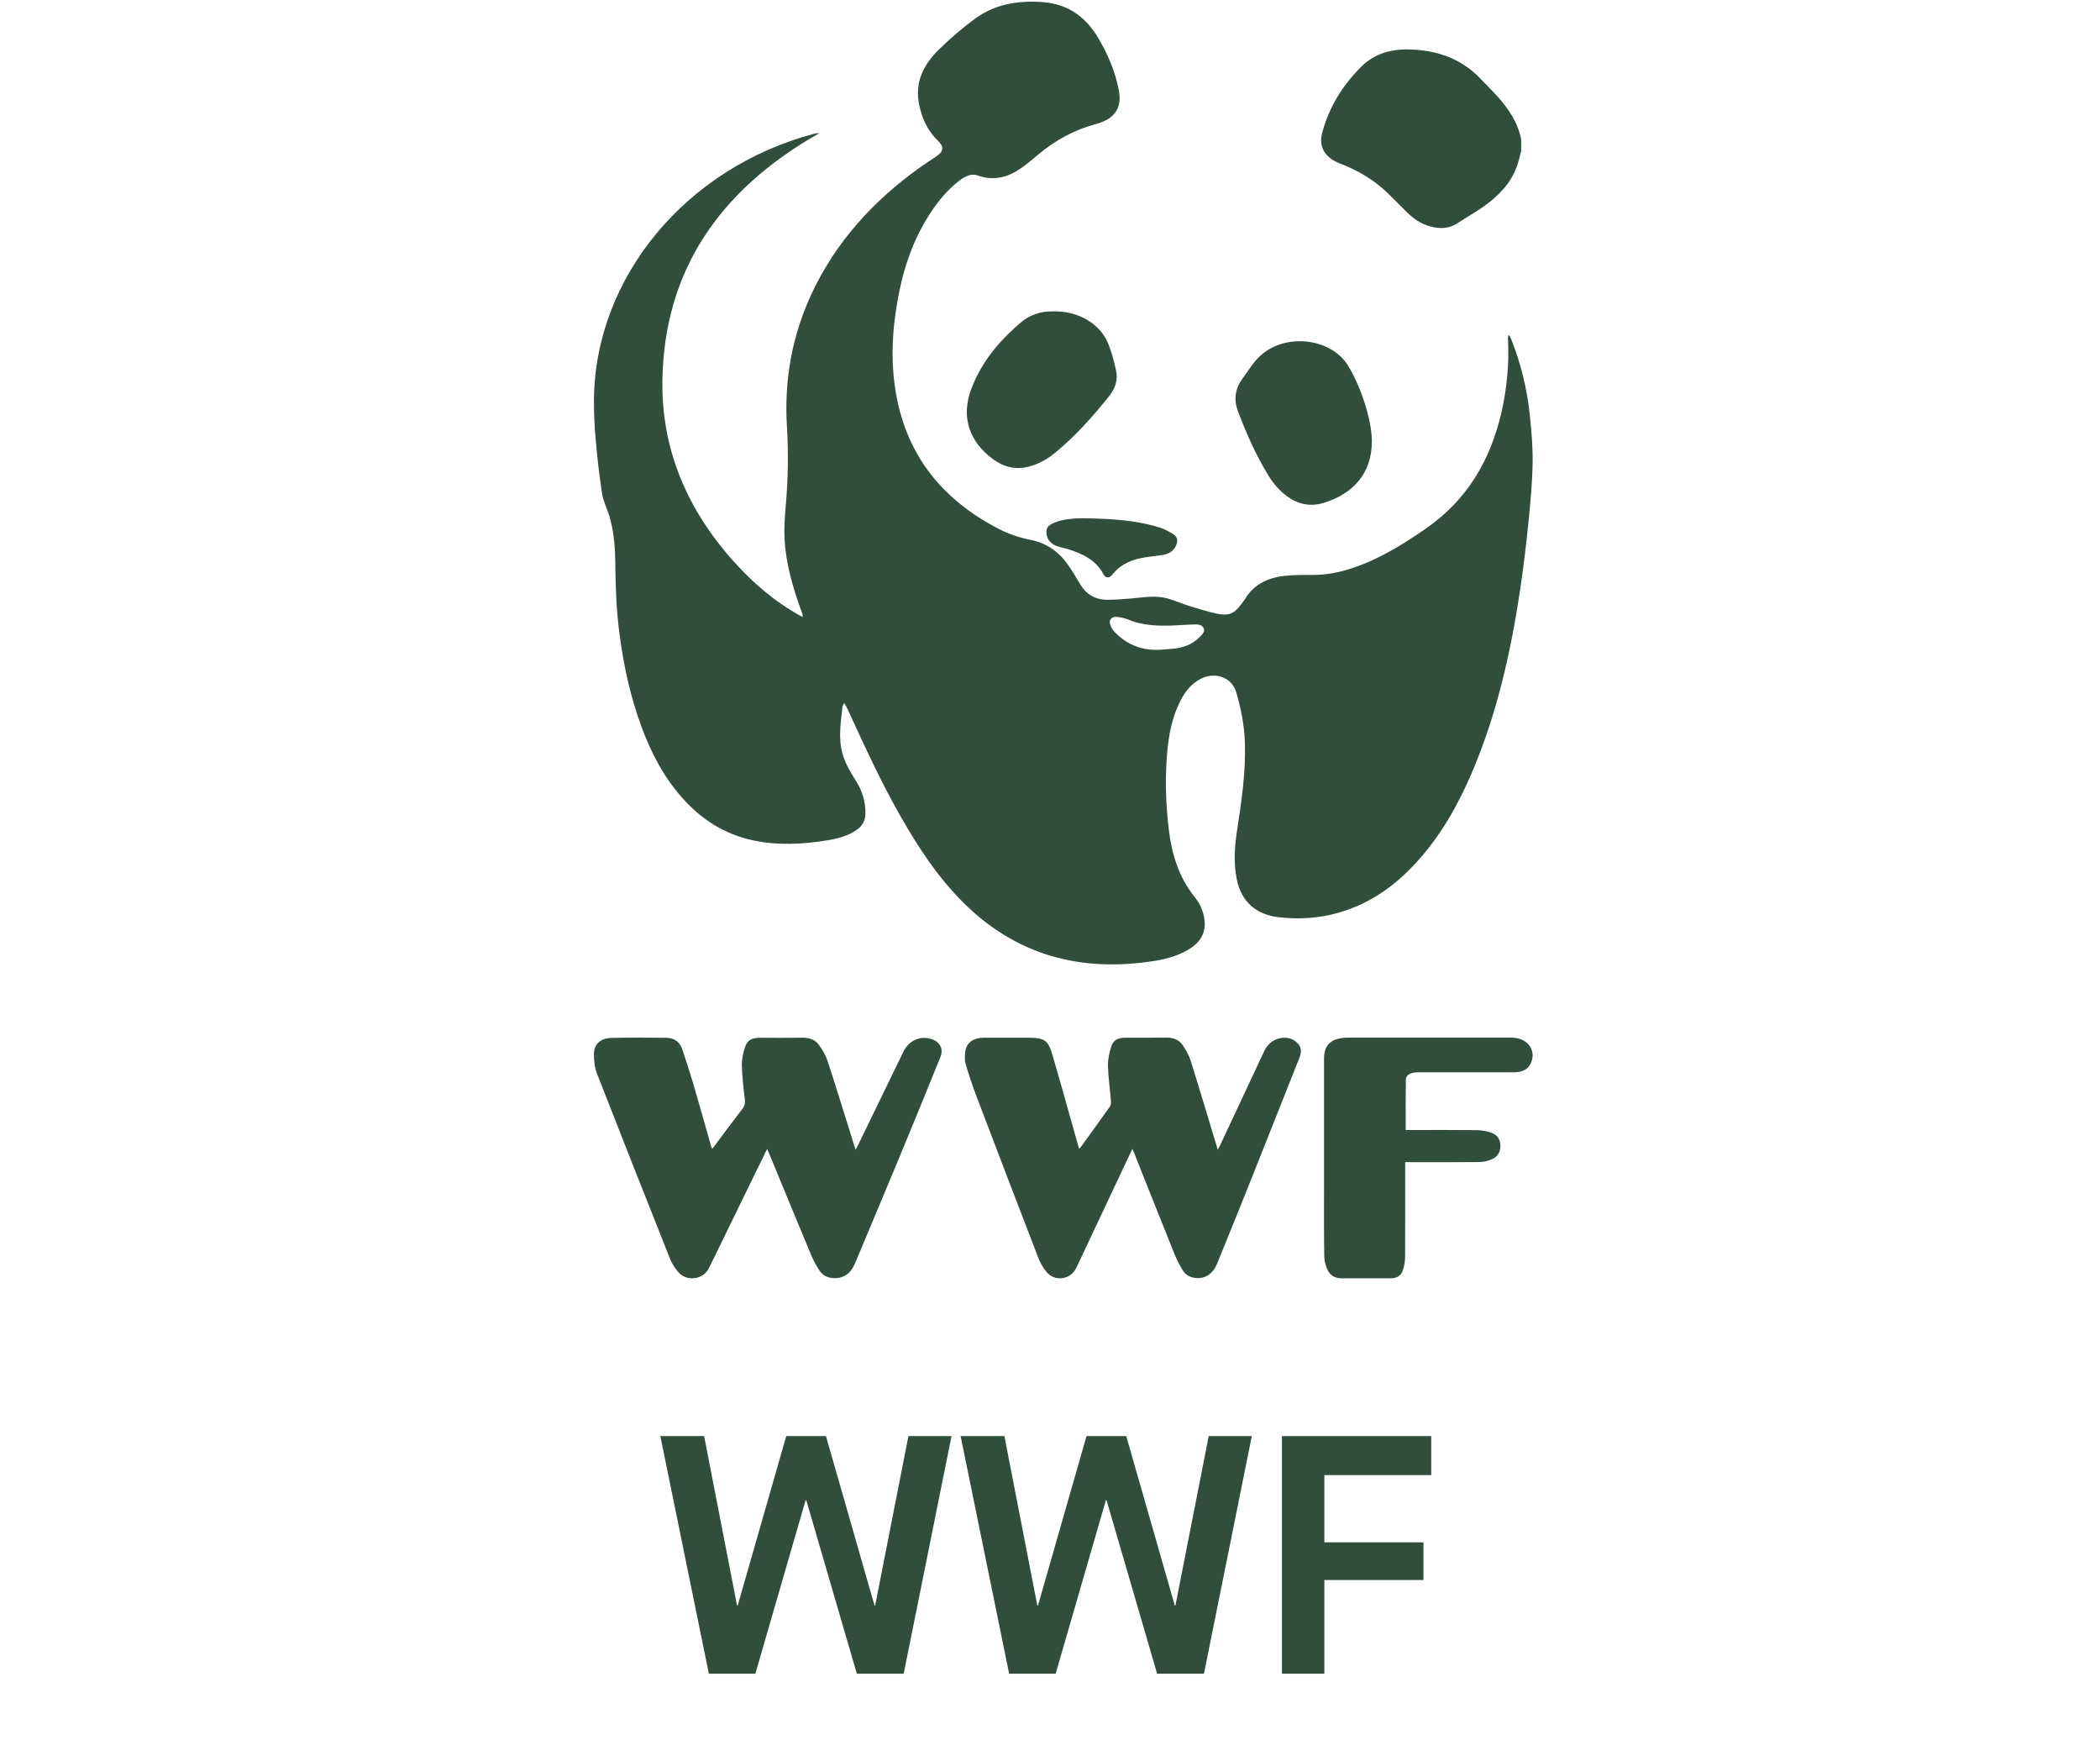 <svg width="99" height="82" viewBox="0 0 99 82" fill="none" xmlns="http://www.w3.org/2000/svg">
<path d="M35.61 78.887H33.418L31.13 67.687H33.194L34.746 75.671H34.778L37.066 67.687H38.938L41.226 75.671H41.258L42.826 67.687H44.858L42.602 78.887H40.394L38.01 70.711H37.978L35.61 78.887ZM49.766 78.887H47.574L45.286 67.687H47.35L48.902 75.671H48.934L51.222 67.687H53.094L55.382 75.671H55.414L56.982 67.687H59.014L56.758 78.887H54.55L52.166 70.711H52.134L49.766 78.887ZM62.434 78.887H60.434V67.687H67.474V69.527H62.434V72.695H67.106V74.471H62.434V78.887Z" fill="#314D3C"/>
<path d="M71.713 7.116C71.643 7.366 71.59 7.621 71.501 7.865C71.219 8.643 70.648 9.231 69.952 9.726C69.551 10.009 69.115 10.252 68.703 10.524C68.303 10.788 67.871 10.791 67.424 10.672C66.988 10.555 66.639 10.311 66.335 10.013C66.022 9.709 65.722 9.391 65.406 9.088C64.774 8.481 64.021 8.03 63.174 7.709C62.479 7.445 62.156 6.935 62.328 6.276C62.638 5.085 63.27 4.043 64.178 3.14C64.78 2.54 65.556 2.311 66.427 2.33C67.779 2.359 68.935 2.791 69.825 3.74C70.074 4.006 70.338 4.262 70.582 4.532C71.127 5.135 71.564 5.79 71.713 6.574V7.116Z" fill="#314D3C"/>
<path d="M71.15 15.807C71.18 15.865 71.215 15.921 71.239 15.98C71.693 17.119 71.986 18.306 72.112 19.512C72.194 20.263 72.262 21.021 72.253 21.774C72.239 22.693 72.156 23.613 72.064 24.53C71.954 25.622 71.826 26.715 71.663 27.799C71.219 30.754 70.57 33.667 69.371 36.457C68.72 37.968 67.915 39.402 66.764 40.656C65.776 41.733 64.608 42.588 63.109 43.017C62.192 43.281 61.251 43.34 60.301 43.234C59.199 43.111 58.516 42.486 58.306 41.45C58.145 40.662 58.204 39.876 58.326 39.09C58.537 37.728 58.734 36.365 58.686 34.983C58.657 34.178 58.505 33.389 58.276 32.614C58.069 31.926 57.282 31.642 56.601 31.997C56.062 32.28 55.773 32.744 55.547 33.245C55.238 33.93 55.1 34.652 55.032 35.384C54.916 36.629 54.952 37.872 55.103 39.113C55.241 40.245 55.559 41.321 56.308 42.264C56.563 42.575 56.726 42.941 56.78 43.327C56.858 43.909 56.635 44.363 56.115 44.7C55.614 45.024 55.041 45.191 54.446 45.287C50.897 45.856 47.877 44.986 45.428 42.556C44.203 41.34 43.291 39.938 42.461 38.487C41.525 36.852 40.755 35.15 39.97 33.454C39.924 33.356 39.87 33.261 39.8 33.127C39.762 33.211 39.724 33.258 39.717 33.307C39.637 34.037 39.517 34.779 39.709 35.496C39.833 35.955 40.093 36.395 40.355 36.81C40.652 37.274 40.806 37.802 40.8 38.338C40.8 38.679 40.649 38.942 40.353 39.14C39.953 39.404 39.49 39.527 39.013 39.605C37.849 39.795 36.681 39.857 35.52 39.612C34.131 39.32 33.043 38.6 32.162 37.605C31.261 36.591 30.671 35.428 30.222 34.202C29.699 32.773 29.388 31.304 29.196 29.811C29.058 28.735 29.016 27.657 29.008 26.576C29.001 25.843 28.949 25.108 28.748 24.395C28.641 24.016 28.447 23.653 28.385 23.27C28.251 22.428 28.159 21.579 28.084 20.73C28.028 20.096 27.994 19.459 28.001 18.823C28.056 13.068 32.339 7.907 38.375 6.307C38.459 6.284 38.547 6.273 38.635 6.272C33.844 8.976 31.289 12.85 31.227 17.981C31.189 21.167 32.376 23.995 34.592 26.466C35.51 27.491 36.554 28.386 37.806 29.067L37.853 29.039C37.835 28.977 37.821 28.914 37.798 28.853C37.384 27.723 37.045 26.576 36.985 25.381C36.959 24.85 37.001 24.314 37.047 23.783C37.154 22.558 37.171 21.328 37.098 20.101C36.964 17.909 37.338 15.796 38.294 13.776C39.412 11.416 41.141 9.483 43.358 7.9C43.619 7.713 43.893 7.542 44.158 7.359C44.494 7.127 44.505 6.91 44.218 6.633C43.702 6.136 43.444 5.529 43.319 4.866C43.131 3.864 43.542 3.036 44.267 2.331C44.806 1.799 45.387 1.304 46.007 0.85C46.913 0.202 47.99 0.016 49.129 0.097C50.405 0.187 51.222 0.848 51.796 1.828C52.251 2.607 52.593 3.418 52.751 4.291C52.897 5.102 52.534 5.612 51.665 5.846C50.638 6.122 49.745 6.614 48.959 7.273C48.687 7.5 48.417 7.732 48.123 7.935C47.504 8.363 46.832 8.547 46.065 8.26C45.952 8.217 45.785 8.23 45.664 8.269C45.508 8.325 45.362 8.405 45.236 8.506C44.639 8.963 44.188 9.527 43.799 10.135C43.074 11.276 42.638 12.51 42.383 13.798C42.133 15.061 42.006 16.336 42.119 17.617C42.396 20.823 43.959 23.32 47.093 24.933C47.551 25.169 48.046 25.339 48.561 25.439C49.302 25.585 49.874 25.975 50.289 26.538C50.524 26.858 50.723 27.201 50.926 27.541C51.2 28 51.609 28.266 52.19 28.268C52.571 28.268 52.953 28.241 53.333 28.208C53.895 28.16 54.458 28.049 55.014 28.201C55.367 28.296 55.7 28.447 56.05 28.555C56.481 28.689 56.915 28.825 57.357 28.922C57.915 29.044 58.187 28.926 58.506 28.492C58.576 28.398 58.65 28.306 58.711 28.207C59.109 27.555 59.751 27.234 60.537 27.145C60.981 27.094 61.435 27.098 61.885 27.099C62.534 27.102 63.153 26.976 63.757 26.775C65.033 26.35 66.133 25.665 67.204 24.924C69.188 23.553 70.242 21.688 70.761 19.53C71.04 18.357 71.151 17.155 71.091 15.955C71.092 15.909 71.096 15.862 71.102 15.816L71.15 15.807ZM54.618 30.63C54.83 30.615 55.043 30.601 55.254 30.582C55.749 30.538 56.195 30.394 56.534 30.045C56.656 29.918 56.832 29.782 56.741 29.601C56.643 29.408 56.405 29.43 56.207 29.434C55.95 29.439 55.694 29.463 55.438 29.475C54.657 29.514 53.886 29.5 53.156 29.19C52.989 29.125 52.812 29.087 52.631 29.077C52.411 29.059 52.276 29.213 52.332 29.408C52.362 29.525 52.418 29.634 52.496 29.73C53.044 30.332 53.742 30.654 54.618 30.63Z" fill="#314D3C"/>
<path d="M53.383 54.149C52.998 54.966 52.631 55.743 52.265 56.519C51.773 57.564 51.282 58.609 50.79 59.654C50.756 59.729 50.717 59.803 50.672 59.873C50.368 60.334 49.695 60.386 49.341 59.957C49.177 59.758 49.047 59.537 48.955 59.301C47.971 56.751 46.993 54.199 46.024 51.644C45.836 51.149 45.668 50.645 45.52 50.138C45.468 49.962 45.482 49.763 45.504 49.579C45.558 49.152 45.868 48.917 46.368 48.912C46.995 48.907 47.621 48.912 48.247 48.912H48.435C49.245 48.912 49.409 49.01 49.625 49.75C50.038 51.168 50.43 52.592 50.832 54.012C50.843 54.051 50.857 54.089 50.875 54.147C50.916 54.101 50.948 54.07 50.973 54.035C51.422 53.413 51.873 52.793 52.316 52.168C52.361 52.096 52.382 52.012 52.375 51.929C52.33 51.368 52.251 50.809 52.233 50.248C52.224 49.955 52.288 49.652 52.374 49.367C52.477 49.023 52.68 48.912 53.057 48.91C53.702 48.91 54.347 48.916 54.992 48.907C55.315 48.902 55.581 49.01 55.749 49.255C55.906 49.483 56.049 49.733 56.131 49.992C56.556 51.346 56.958 52.704 57.371 54.063C57.379 54.09 57.388 54.118 57.41 54.189C57.458 54.099 57.49 54.042 57.517 53.984C58.208 52.509 58.9 51.035 59.591 49.56C59.739 49.246 59.979 49.009 60.349 48.933C60.663 48.869 60.951 48.942 61.171 49.168C61.373 49.375 61.355 49.614 61.257 49.861C60.456 51.874 59.656 53.888 58.857 55.903C58.368 57.126 57.871 58.345 57.376 59.565C57.192 60.018 56.859 60.254 56.433 60.24C56.141 60.23 55.907 60.111 55.763 59.88C55.614 59.643 55.487 59.395 55.382 59.139C54.739 57.544 54.106 55.947 53.469 54.349C53.448 54.297 53.424 54.245 53.383 54.149Z" fill="#314D3C"/>
<path d="M36.166 54.15C35.86 54.776 35.572 55.364 35.285 55.952C34.684 57.184 34.083 58.416 33.482 59.649C33.444 59.73 33.401 59.809 33.351 59.884C33.039 60.332 32.345 60.382 31.982 59.965C31.813 59.772 31.679 59.556 31.585 59.326C30.427 56.418 29.279 53.507 28.14 50.593C28.029 50.308 28.001 49.985 28 49.678C28 49.214 28.311 48.931 28.829 48.92C29.691 48.903 30.555 48.903 31.418 48.915C31.795 48.92 32.05 49.12 32.16 49.443C32.339 49.969 32.511 50.497 32.666 51.028C32.959 52.023 33.238 53.022 33.523 54.02C33.534 54.059 33.551 54.096 33.572 54.153C33.62 54.092 33.658 54.047 33.693 53.999C34.13 53.417 34.56 52.831 35.005 52.254C35.113 52.113 35.133 51.983 35.114 51.816C35.05 51.288 34.988 50.755 34.973 50.224C34.966 49.942 35.029 49.651 35.114 49.379C35.224 49.026 35.434 48.914 35.835 48.914C36.504 48.914 37.172 48.92 37.84 48.911C38.167 48.907 38.438 49.013 38.608 49.251C38.779 49.489 38.927 49.739 39.013 50.003C39.442 51.317 39.847 52.636 40.259 53.954C40.28 54.019 40.302 54.084 40.337 54.194C40.389 54.092 40.421 54.032 40.451 53.971C41.164 52.502 41.878 51.033 42.592 49.565C42.819 49.099 43.268 48.855 43.743 48.935C44.264 49.023 44.513 49.382 44.331 49.829C43.709 51.368 43.079 52.906 42.443 54.442C41.734 56.152 41.015 57.857 40.299 59.567C40.109 60.02 39.764 60.257 39.326 60.244C39.023 60.235 38.781 60.117 38.63 59.886C38.476 59.649 38.344 59.401 38.236 59.144C37.57 57.55 36.914 55.954 36.255 54.358C36.234 54.304 36.21 54.249 36.166 54.15Z" fill="#314D3C"/>
<path d="M66.27 53.262H66.502C67.538 53.262 68.574 53.255 69.609 53.267C69.835 53.271 70.059 53.308 70.273 53.376C70.55 53.464 70.712 53.663 70.73 53.946C70.749 54.248 70.638 54.502 70.342 54.635C70.156 54.719 69.952 54.765 69.746 54.77C68.66 54.783 67.573 54.776 66.487 54.776H66.244V55.002C66.244 56.416 66.248 57.831 66.24 59.245C66.239 59.45 66.206 59.653 66.143 59.849C66.048 60.141 65.859 60.25 65.534 60.251C64.77 60.251 64.006 60.251 63.242 60.251C62.938 60.251 62.708 60.115 62.593 59.868C62.496 59.672 62.441 59.46 62.43 59.244C62.413 58.241 62.419 57.236 62.419 56.233C62.419 54.12 62.419 52.008 62.419 49.894C62.419 49.263 62.733 48.954 63.422 48.911C63.503 48.906 63.586 48.907 63.668 48.907C66.175 48.907 68.682 48.907 71.189 48.907C71.29 48.905 71.39 48.912 71.49 48.927C72.116 49.039 72.421 49.593 72.156 50.134C72.046 50.361 71.845 50.484 71.588 50.524C71.482 50.538 71.375 50.544 71.268 50.541C69.815 50.541 68.362 50.541 66.91 50.541C66.809 50.539 66.709 50.547 66.609 50.565C66.42 50.605 66.277 50.715 66.275 50.9C66.264 51.68 66.27 52.459 66.27 53.262Z" fill="#314D3C"/>
<path d="M64.674 20.773C64.683 22.31 63.791 23.272 62.41 23.7C61.792 23.892 61.22 23.776 60.708 23.414C60.309 23.131 60.011 22.771 59.771 22.373C59.193 21.419 58.748 20.41 58.36 19.383C58.156 18.843 58.219 18.331 58.572 17.851C58.772 17.58 58.949 17.293 59.164 17.032C60.331 15.608 62.704 15.883 63.533 17.206C64.118 18.138 64.662 19.732 64.674 20.773Z" fill="#314D3C"/>
<path d="M49.598 14.676C50.818 14.634 51.869 15.252 52.251 16.213C52.412 16.619 52.52 17.044 52.615 17.468C52.714 17.904 52.574 18.311 52.291 18.666C51.529 19.623 50.715 20.539 49.749 21.334C49.364 21.651 48.927 21.902 48.412 22.013C47.815 22.142 47.292 21.991 46.827 21.652C45.683 20.819 45.301 19.646 45.783 18.348C46.248 17.098 47.09 16.066 48.152 15.179C48.544 14.848 49.062 14.668 49.598 14.676Z" fill="#314D3C"/>
<path d="M51.339 24.432C52.478 24.459 53.614 24.526 54.7 24.875C54.913 24.942 55.111 25.057 55.301 25.171C55.492 25.285 55.539 25.462 55.463 25.663C55.351 25.953 55.127 26.113 54.796 26.16C54.435 26.212 54.067 26.242 53.713 26.322C53.195 26.441 52.75 26.677 52.435 27.089C52.303 27.262 52.12 27.253 52.025 27.074C51.662 26.383 50.991 26.068 50.236 25.852C50.105 25.814 49.97 25.791 49.843 25.746C49.555 25.645 49.373 25.457 49.338 25.171C49.307 24.908 49.375 24.792 49.639 24.666C49.994 24.497 50.386 24.457 50.776 24.434C50.965 24.422 51.152 24.432 51.339 24.432Z" fill="#314D3C"/>
</svg>
